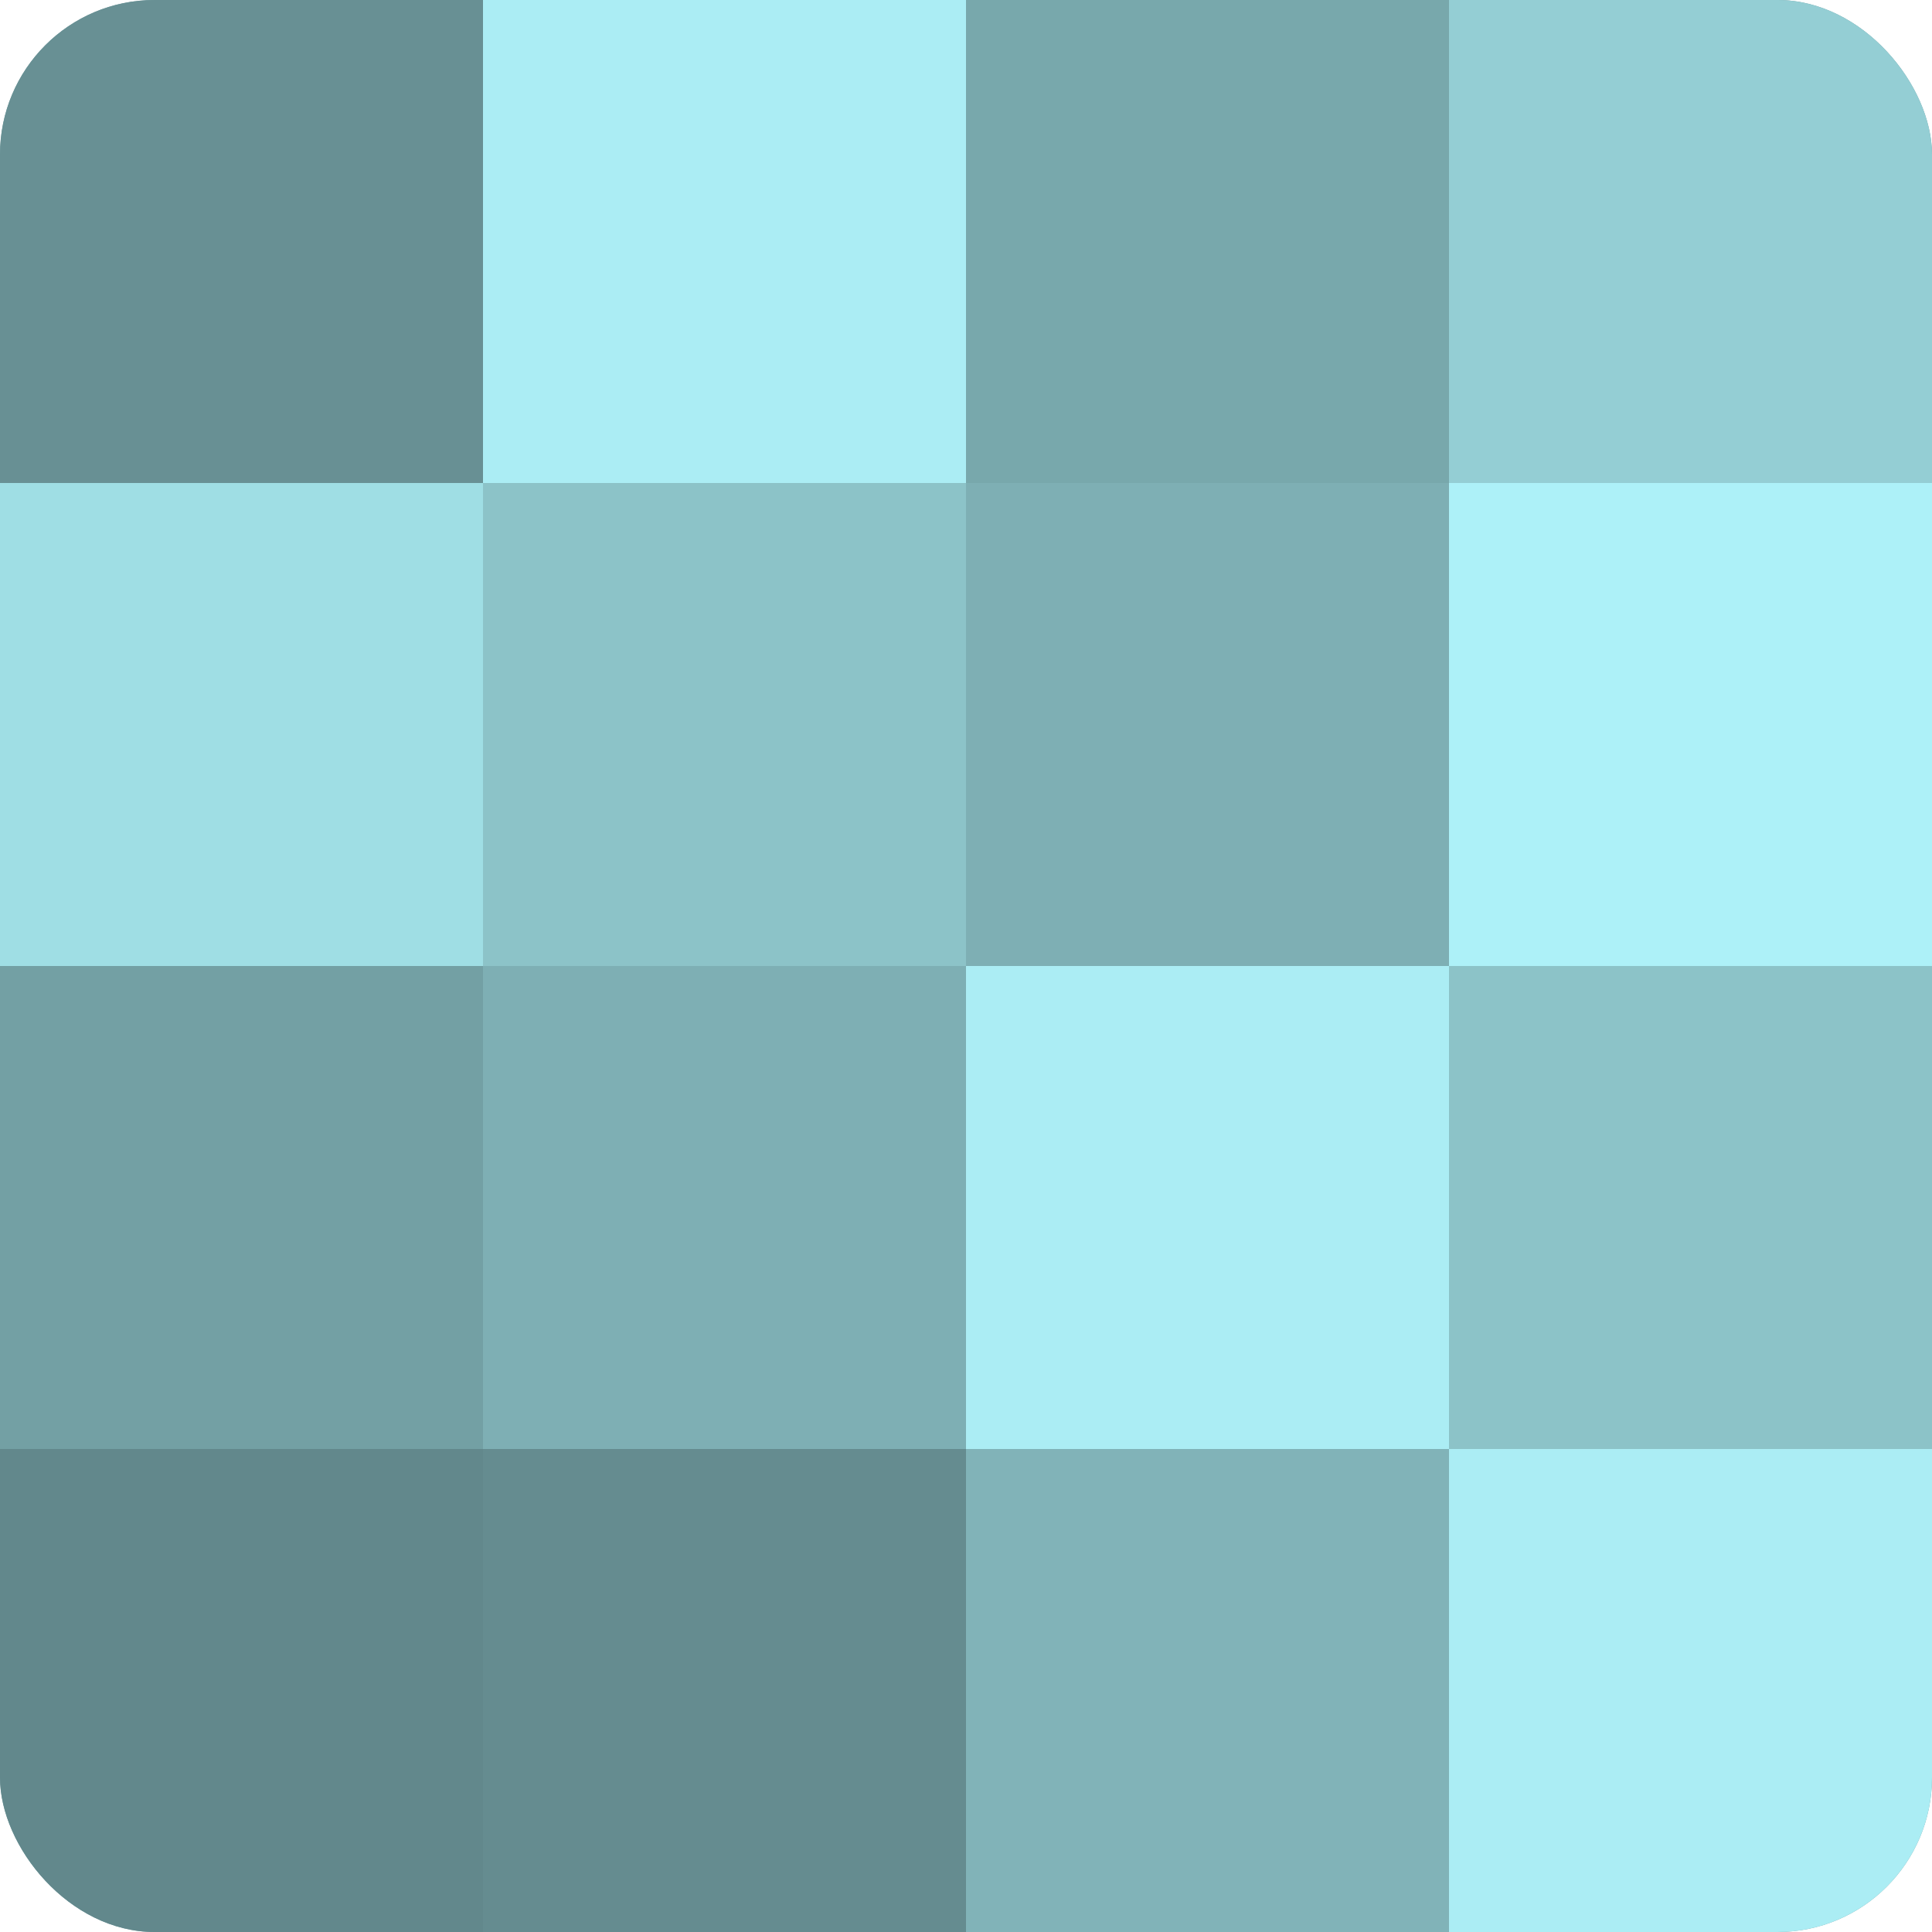 <?xml version="1.0" encoding="UTF-8"?>
<svg xmlns="http://www.w3.org/2000/svg" width="60" height="60" viewBox="0 0 100 100" preserveAspectRatio="xMidYMid meet"><defs><clipPath id="c" width="100" height="100"><rect width="100" height="100" rx="8" ry="8"/></clipPath></defs><g clip-path="url(#c)"><rect width="100" height="100" fill="#709ca0"/><rect width="25" height="25" fill="#689094"/><rect y="25" width="25" height="25" fill="#9fdee4"/><rect y="50" width="25" height="25" fill="#73a0a4"/><rect y="75" width="25" height="25" fill="#62888c"/><rect x="25" width="25" height="25" fill="#abedf4"/><rect x="25" y="25" width="25" height="25" fill="#8cc3c8"/><rect x="25" y="50" width="25" height="25" fill="#7eafb4"/><rect x="25" y="75" width="25" height="25" fill="#658c90"/><rect x="50" width="25" height="25" fill="#78a8ac"/><rect x="50" y="25" width="25" height="25" fill="#7eafb4"/><rect x="50" y="50" width="25" height="25" fill="#abedf4"/><rect x="50" y="75" width="25" height="25" fill="#81b3b8"/><rect x="75" width="25" height="25" fill="#94ced4"/><rect x="75" y="25" width="25" height="25" fill="#adf1f8"/><rect x="75" y="50" width="25" height="25" fill="#8cc3c8"/><rect x="75" y="75" width="25" height="25" fill="#abedf4"/></g></svg>
